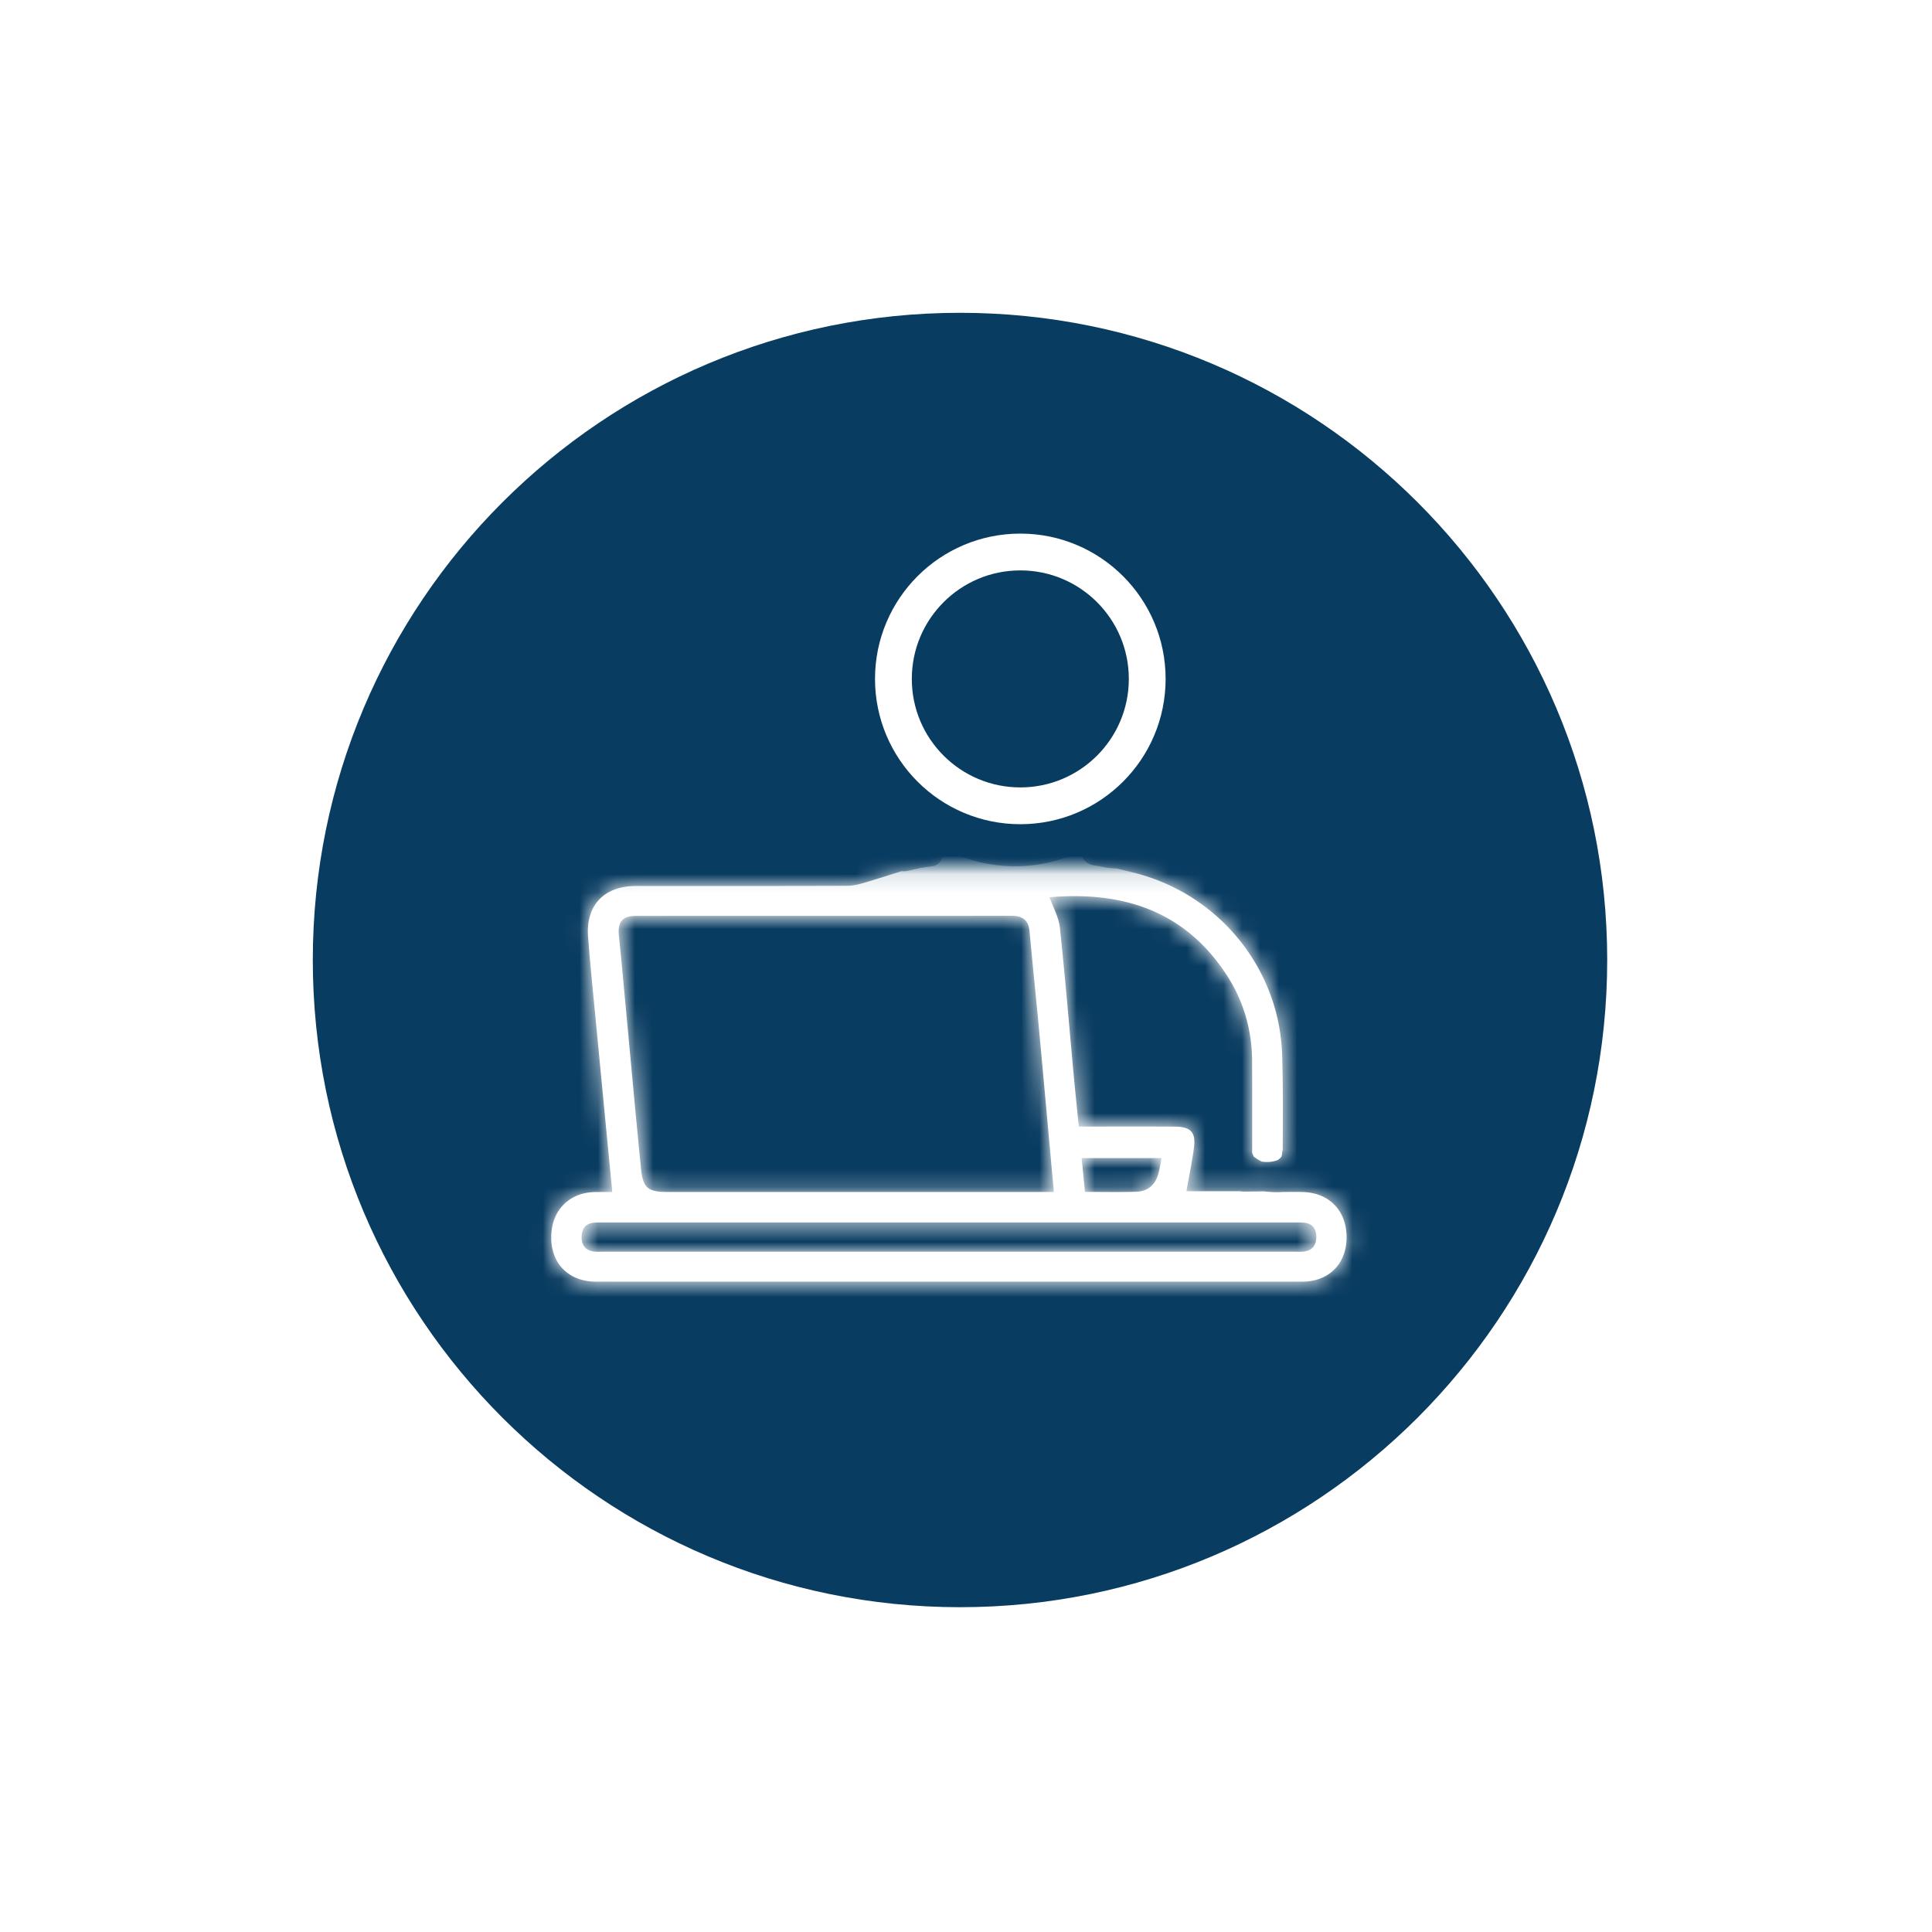 <svg width="105" height="105" fill="none" xmlns="http://www.w3.org/2000/svg"><g clip-path="url(#a)"><g filter="url(#b)"><path d="M87.348 52.174C87.348 32.748 71.6 17 52.174 17 32.748 17 17 32.748 17 52.174 17 71.6 32.748 87.348 52.174 87.348c19.426 0 35.174-15.748 35.174-35.174z" fill="#093C61"/></g><mask id="c" style="mask-type:luminance" maskUnits="userSpaceOnUse" x="20" y="47" width="59" height="28"><path d="M25 69.31V52.125h48.722v17.187H25z" fill="#fff" stroke="#fff" stroke-width="10"/></mask><g mask="url(#c)" fill="#fff"><mask id="d"><path d="M70.766 64.78c-.341-.003-.68 0-1.055 0a3.97 3.97 0 0 1-.528.007 6.078 6.078 0 0 1-.498-.04c-.364.007-.729.012-1.091.014a.87.87 0 0 1-.19-.02H64.48c.137-.783.3-1.566.408-2.36.114-.836-.169-1.144-1.023-1.15-1.517-.01-3.036-.004-4.554-.004h-.68c-.099-.984-.196-1.918-.283-2.854-.245-2.657-.464-5.317-.748-7.97-.059-.55-.36-1.074-.56-1.639 3.937-.34 7.348.705 9.643 4.252.914 1.413 1.36 2.984 1.367 4.667a984.8 984.8 0 0 1 .003 4.984.78.78 0 0 1 .072.178c.13.105.276.197.443.283.28.05.585.025.852-.072a.665.665 0 0 0 .218-.19l.016-.02.025-.142v-.017a.78.78 0 0 1 .034-.2c.007-1.705.022-3.413-.029-5.117-.137-4.709-3.404-8.737-7.98-9.921-.324-.083-.651-.16-1.006-.246-.16-.012-.32-.02-.48-.04-.213-.027-.51-.105-.683-.12-.421-.038-.78-.326-.78-.776v-.012a8.143 8.143 0 0 1-3.971.815 8.334 8.334 0 0 1-3.542-.971.712.712 0 0 1 .029.118c.052.344-.18.791-.56.851-.236.037-.471.075-.707.108-.247.055-.493.125-.74.163a1.14 1.14 0 0 1-.271.007c-.623.2-1.244.397-1.867.584-.346.103-.709.21-1.064.212-3.836.015-7.671.009-11.507.01-1.72 0-2.727 1.05-2.594 2.759.137 1.774.323 3.544.492 5.317.27 2.84.546 5.678.824 8.556-.3 0-.609-.003-.918 0-1.447.02-2.408 1.02-2.401 2.492.006 1.425.979 2.38 2.436 2.38H70.77c1.444 0 2.412-.968 2.415-2.4.005-1.466-.963-2.454-2.422-2.472l.004-.003zm-7.636-1.84c-.074.346-.11.655-.206.946-.18.557-.596.866-1.173.883-.912.027-1.825.007-2.786.007-.06-.615-.119-1.204-.18-1.838h4.345v.002zM34.557 49.778c6.812-.005 13.622 0 20.434-.005.58 0 .907.235.963.838.162 1.771.347 3.54.513 5.313.272 2.926.534 5.852.809 8.857H36.273c-1.064 0-1.332-.217-1.439-1.29-.279-2.81-.533-5.622-.797-8.432-.132-1.405-.257-2.812-.401-4.216-.075-.73.184-1.065.922-1.065h-.001zM70.854 68.02c-.174.02-.349.007-.525.007H32.784c-.194 0-.395.019-.582-.02-.43-.088-.605-.392-.592-.808.014-.42.21-.7.656-.746.173-.019.349-.014.524-.014h37.546c.176 0 .351-.006.525.01.475.045.682.335.678.783-.003.448-.219.735-.683.788h-.002z"/></mask><path d="M70.766 64.78c-.341-.003-.68 0-1.055 0a3.97 3.97 0 0 1-.528.007 6.078 6.078 0 0 1-.498-.04c-.364.007-.729.012-1.091.014a.87.87 0 0 1-.19-.02H64.48c.137-.783.3-1.566.408-2.36.114-.836-.169-1.144-1.023-1.15-1.517-.01-3.036-.004-4.554-.004h-.68c-.099-.984-.196-1.918-.283-2.854-.245-2.657-.464-5.317-.748-7.97-.059-.55-.36-1.074-.56-1.639 3.937-.34 7.348.705 9.643 4.252.914 1.413 1.36 2.984 1.367 4.667a984.8 984.8 0 0 1 .003 4.984.78.78 0 0 1 .072.178c.13.105.276.197.443.283.28.05.585.025.852-.072a.665.665 0 0 0 .218-.19l.016-.02.025-.142v-.017a.78.78 0 0 1 .034-.2c.007-1.705.022-3.413-.029-5.117-.137-4.709-3.404-8.737-7.98-9.921-.324-.083-.651-.16-1.006-.246-.16-.012-.32-.02-.48-.04-.213-.027-.51-.105-.683-.12-.421-.038-.78-.326-.78-.776v-.012a8.143 8.143 0 0 1-3.971.815 8.334 8.334 0 0 1-3.542-.971.712.712 0 0 1 .029.118c.052.344-.18.791-.56.851-.236.037-.471.075-.707.108-.247.055-.493.125-.74.163a1.14 1.14 0 0 1-.271.007c-.623.2-1.244.397-1.867.584-.346.103-.709.21-1.064.212-3.836.015-7.671.009-11.507.01-1.72 0-2.727 1.05-2.594 2.759.137 1.774.323 3.544.492 5.317.27 2.84.546 5.678.824 8.556-.3 0-.609-.003-.918 0-1.447.02-2.408 1.02-2.401 2.492.006 1.425.979 2.38 2.436 2.38H70.77c1.444 0 2.412-.968 2.415-2.4.005-1.466-.963-2.454-2.422-2.472l.004-.003zm-7.636-1.84c-.074.346-.11.655-.206.946-.18.557-.596.866-1.173.883-.912.027-1.825.007-2.786.007-.06-.615-.119-1.204-.18-1.838h4.345v.002zM34.557 49.778c6.812-.005 13.622 0 20.434-.005.58 0 .907.235.963.838.162 1.771.347 3.54.513 5.313.272 2.926.534 5.852.809 8.857H36.273c-1.064 0-1.332-.217-1.439-1.29-.279-2.81-.533-5.622-.797-8.432-.132-1.405-.257-2.812-.401-4.216-.075-.73.184-1.065.922-1.065h-.001zM70.854 68.02c-.174.02-.349.007-.525.007H32.784c-.194 0-.395.019-.582-.02-.43-.088-.605-.392-.592-.808.014-.42.21-.7.656-.746.173-.019.349-.014.524-.014h37.546c.176 0 .351-.006.525.01.475.045.682.335.678.783-.003.448-.219.735-.683.788h-.002z"/><path d="m70.766 64.78 7.05 7.092 16.956-16.858-23.909-.233-.097 10zm-1.055 0v-10h-.477l-.475.046.952 9.955zm-.528.007-.394 9.992h.01l.009.001.375-9.993zm-.498-.04 1.222-9.925-.7-.086-.704.013.182 9.998zm-1.091.014v10h.045l-.045-10zm-.19-.02 2.158-9.764-1.067-.236h-1.092v10zm-2.924 0-9.85-1.724-2.052 11.724H64.48v-10zm.408-2.36 9.907 1.357.002-.01-9.909-1.347zm-1.023-1.15.078-10h-.012l-.066 10zm-5.234-.004-9.95.997.902 9.004h9.048v-10zm-.283-2.854-9.957.92v.004l9.957-.924zm-.748-7.97-9.944 1.057v.009l9.944-1.066zm-.56-1.639-.863-9.963-12.886 1.116 4.324 12.19 9.425-3.343zm9.643 4.252 8.396-5.432-8.396 5.432zm1.367 4.667-10 .04 10-.04zm.003 4.984-10-.01-.002 2.622 1.284 2.286 8.718-4.898zm.072.178-9.65 2.622.852 3.137 2.534 2.036 6.264-7.795zm.443.283-4.595 8.882 1.345.696 1.49.266 1.76-9.844zm.852-.072 3.393 9.407.795-.286.736-.417-4.924-8.704zm.218-.19-7.986-6.02-.082.108-.079.111 8.147 5.8zm.016-.02 7.053 7.089 2.234-2.222.556-3.101-9.843-1.767zm.025-.142 9.853 1.708.147-.848v-.86h-10zm0-.017-9.997-.239-.003.12v.12h10zm.034-.2 9.602 2.795.392-1.35.006-1.405-10-.04zm-.029-5.117-9.995.291v.003l9.995-.294zm-7.98-9.921 2.505-9.681-.01-.003-.011-.003-2.484 9.687zm-1.006-.246 2.37-9.715-.812-.198-.834-.06-.724 9.973zm-.48-.04 1.247-9.922-.012-.002-1.234 9.924zm-.683-.12-.904 9.96.023.001.023.002.858-9.963zm-.78-.788h10V30.232l-14.394 7.04 4.394 8.983zm-3.971.815.466-9.99-.466 9.99zm-3.542-.971 4.708-8.822L34.6 25.883l7.08 23.141 9.562-2.925zm.029.118-9.922 1.247.015.12.018.121 9.889-1.488zm-.56.851 1.534 9.882.012-.002.012-.002-1.558-9.878zm-.707.108-1.397-9.902-.387.055-.382.085 2.166 9.762zm-.74.163 1.432 9.897.048-.007.048-.007-1.528-9.883zm-.271.007.934-9.956-2.035-.191-1.948.623 3.049 9.524zm-1.867.584 2.856 9.583.006-.002-2.862-9.582zm-1.064.212.039 10h.007l-.046-10zm-11.507.01v10h.004l-.004-10zm-2.594 2.759 9.97-.77v-.01l-9.97.78zm.492 5.317-9.955.948 9.955-.948zm.824 8.556v10h11.01l-1.056-10.96-9.954.96zm-.918 0-.107-10h-.031l.138 10zm-2.401 2.492-10 .046v.001l10-.047zm43.226-.02-10-.034v.011l10 .023zm-2.422-2.472-7.05-7.092-16.89 16.793 23.815.298.125-9.999zM63.13 62.94l9.781 2.08.219-1.028V62.94h-10zm-.206.946-9.503-3.111-.005.014-.005.014 9.513 3.083zm-1.173.883-.288-9.996h-.003l.291 9.996zm-2.786.007-9.952.973.882 9.027h9.07v-10zm-.18-1.838v-10H47.76l1.07 10.972 9.954-.972zm4.345 0h10v-10h-10v10zm-28.573-13.16-.008-10 .008 20v-10zm20.434-.005v-10h-.007l.007 10zm.963.838-9.959.91v.002l9.959-.912zm.513 5.313 9.957-.927v-.003l-9.957.93zm.809 8.857v10h10.953l-.995-10.909-9.958.909zm-22.442-1.29-9.95.988v.002l9.95-.99zm-1.198-12.648 9.948-1.018v-.007l-9.948 1.025zm37.218 17.176v-10h-.572l-.568.066 1.14 9.934zm-38.652-.013-2.01 9.796.008.002 2.002-9.798zm-.592-.808 9.995.322v-.004l-9.995-.318zm.656-.746 1.037 9.946.009-.001-1.046-9.945zm38.595-.004-.952 9.955h.01l.942-9.955zm.678.783 10 .075-10-.075zm-.683.788v10h.57l.568-.064-1.138-9.936zm.007-13.238c-.398-.004-.914 0-1.152 0v20c.51 0 .674-.004.957 0l.195-20zm-2.104.045a7.13 7.13 0 0 1 .642-.033c.12 0 .195.003.157.001l-.75 19.986c.238.01.977.04 1.855-.045L68.76 54.826zm.818-.03c.093.003.202.01.33.026l-2.444 19.85c.452.056.896.09 1.326.108l.788-19.985zm-1.075-.047c-.335.006-.651.01-.954.012l.091 20a88.95 88.95 0 0 0 1.229-.015l-.365-19.997zm-.908.012c.606 0 1.27.061 1.968.215l-4.317 19.529c.817.18 1.606.256 2.349.256v-20zm-.19-.02H64.48v20h2.923v-20zm6.927 11.724c.063-.365.324-1.702.465-2.727L54.98 61.024c-.076.562-.14.79-.35 1.993l19.7 3.447zm.466-2.737c.143-1.053.645-5.27-2.607-8.903-3.16-3.531-7.295-3.586-8.247-3.594l-.156 20c-.098-.001-3.664.1-6.499-3.066-2.924-3.268-2.338-6.914-2.309-7.13l19.818 2.693zM63.93 51.23c-1.56-.01-3.161-.004-4.62-.004v20c1.577 0 3.014-.006 4.488.004l.132-20zm-4.62-.004H58.631v20H59.31v-20zm9.27 9.004c-.103-1.031-.193-1.895-.275-2.783l-19.915 1.85c.092.983.196 1.989.29 2.926l19.9-1.993zm-.275-2.779c-.233-2.521-.469-5.367-.763-8.114l-19.886 2.13c.274 2.558.476 5.033.734 7.825l19.915-1.841zm-.762-8.105a13.028 13.028 0 0 0-.88-3.455c-.095-.24-.227-.55-.233-.566-.04-.095-.01-.03.033.095l-18.849 6.687a18.044 18.044 0 0 0 .415 1.055l.035.084.017.04c-.007-.017-.082-.204-.165-.486a7.682 7.682 0 0 1-.261-1.34l19.888-2.114zm-9.642 9.38c.431-.037.698-.023.83-.008.125.015.101.026-.015-.02a1.44 1.44 0 0 1-.388-.235c-.114-.097-.118-.133-.042-.016l16.792-10.865c-2.203-3.404-5.209-5.943-8.841-7.417-3.498-1.42-7.016-1.628-10.06-1.365l1.724 19.926zm.384-.28a1.583 1.583 0 0 1-.182-.408 1.235 1.235 0 0 1-.054-.317l20-.079c-.014-3.51-.97-6.967-2.97-10.059L58.285 58.447zm-.236-.724c.007 1.627.005 3.259.003 4.934l20 .02c.002-1.666.004-3.35-.003-5.035l-20 .081zm1.285 9.842a9.219 9.219 0 0 1-.86-2.098l19.3-5.243a10.78 10.78 0 0 0-1.003-2.454l-17.437 9.795zm2.526 3.075a12.604 12.604 0 0 0 2.112 1.37l9.19-17.764c.29.15.731.407 1.226.804L61.861 70.64zm4.948 2.332c1.984.355 4.067.19 6.004-.509L66.028 53.65a8.314 8.314 0 0 1 4.3-.366l-3.52 19.688zm7.535-1.212a10.662 10.662 0 0 0 3.44-3.095l-16.293-11.6a9.336 9.336 0 0 1 3.005-2.712l9.848 17.407zm3.279-2.875c.04-.054-.35.486-.916 1.05L62.601 55.755a10.164 10.164 0 0 0-.886 1.007l-.047.061-.011.016-.003.004-.001.001 15.97 12.04zm1.874-4.273.035-.2-19.706-3.416-.014.083 19.685 3.533zm.182-1.908V62.687h-20V62.705h20zm-.002.223a9.227 9.227 0 0 1-.362 2.355L60.11 59.694a10.77 10.77 0 0 0-.429 2.754l19.995.479zm.036-.4c.006-1.627.023-3.538-.033-5.45l-19.991.587c.044 1.496.03 3 .024 4.785l20 .078zm-.033-5.448c-.269-9.243-6.671-17.035-15.471-19.311l-5.01 19.362c.352.091.485.357.49.531l19.991-.582zM64.188 37.762c-.395-.1-.898-.22-1.12-.274l-4.74 19.43c.487.119.639.153.892.218l4.968-19.374zm-2.766-.533a14.28 14.28 0 0 0-.135-.01h-.016l-.014-.001-.039-.003h-.01a6.455 6.455 0 0 1 .257.027l-2.493 19.843c.313.04.577.06.735.073.08.006.151.01.192.014l.076.005 1.447-19.948zm.03.01c.235.03.4.06.43.066l-.04-.008c-.052-.01-.222-.045-.41-.079a12.343 12.343 0 0 0-1.04-.138l-1.715 19.926a8.73 8.73 0 0 1-.796-.105 23.248 23.248 0 0 0 .645.12c.122.02.278.043.458.066l2.469-19.848zm-1.013-.155a9.079 9.079 0 0 1 5.372 2.416 9.275 9.275 0 0 1 2.944 6.767h-20c0 6.996 5.796 10.365 9.876 10.735l1.808-19.918zm8.316 9.183V46.255h-20V46.267h20zM54.36 37.272a1.86 1.86 0 0 1 .89-.191l-.934 19.978c3.128.146 6.15-.51 8.831-1.82l-8.787-17.967zm.889-.191c.236.01.48.078.7.195l-9.416 17.645a18.332 18.332 0 0 0 7.784 2.138l.931-19.978zM41.68 49.024l-.035-.115a9.333 9.333 0 0 1-.296-1.445l19.844-2.494a10.5 10.5 0 0 0-.241-1.274c-.07-.27-.136-.486-.147-.523L41.68 49.024zm-.298-1.319a9.181 9.181 0 0 1 1.234-6.164c.995-1.631 3.095-3.808 6.536-4.35l3.117 19.755c3.822-.603 6.227-3.033 7.42-4.989a10.82 10.82 0 0 0 1.47-7.229l-19.777 2.977zm7.795-10.518c-.327.05-.426.067-.57.087L51.4 57.078c.327-.046.7-.106.844-.128l-3.068-19.763zm-1.339.227a17.908 17.908 0 0 0-.417.097l-.042.01-.043.01.084-.018c.063-.013.173-.034.316-.056l3.056 19.765c.513-.08.937-.178 1.14-.226.09-.02.212-.05.229-.055l.009-.002-4.332-19.525zm-.007.028a8.861 8.861 0 0 1 2.096-.052l-1.869 19.912c.85.08 1.735.065 2.638-.066L47.83 37.442zm-1.887.38c-.63.202-1.163.371-1.68.526l5.724 19.163c.73-.218 1.437-.444 2.053-.641l-6.096-19.048zm-1.674.524c-.228.068-.078.02.134-.028a7.536 7.536 0 0 1 1.61-.176l.094 20c2.047-.01 3.817-.612 3.874-.629L44.27 38.346zm1.752-.204c-3.812.015-7.607.009-11.471.01l.008 20c3.807-.001 7.683.005 11.542-.01l-.078-20zm-11.467.01c-2.864 0-6.461.911-9.257 3.867-2.828 2.99-3.539 6.699-3.306 9.672l19.939-1.56c.099 1.263-.175 3.593-2.103 5.631-1.895 2.004-4.128 2.39-5.273 2.39v-20zM21.991 51.681c.146 1.893.35 3.848.507 5.495l19.91-1.896c-.181-1.898-.349-3.484-.476-5.14l-19.94 1.54zm.507 5.496c.271 2.846.548 5.699.825 8.566l19.907-1.918c-.278-2.889-.552-5.713-.822-8.546l-19.91 1.898zm10.779-2.393c-.146 0-.654-.003-1.025 0l.215 20c.246-.003.357 0 .81 0v-20zm-1.056 0c-3.061.043-6.32 1.179-8.81 3.764-2.475 2.57-3.467 5.815-3.453 8.774l20-.091c.006 1.485-.509 3.495-2.142 5.19-1.65 1.714-3.705 2.34-5.319 2.362l-.276-19.998zm-12.263 12.54c.014 3.041 1.11 6.311 3.683 8.826 2.557 2.501 5.804 3.506 8.753 3.506v-20c1.493 0 3.524.527 5.23 2.194 1.72 1.682 2.326 3.762 2.333 5.38l-20 .093zm12.436 12.332H70.77v-20H32.394v20zm38.375 0c3.008 0 6.266-1.051 8.802-3.576 2.537-2.525 3.606-5.783 3.613-8.8l-20-.047c.004-1.586.587-3.644 2.278-5.328 1.69-1.683 3.743-2.25 5.307-2.25v20zM83.184 67.29c.01-2.988-1.01-6.25-3.518-8.811-2.513-2.566-5.766-3.657-8.778-3.695l-.251 19.998c-1.553-.02-3.593-.608-5.259-2.308-1.661-1.696-2.2-3.731-2.194-5.253l20 .069zm-5.371 4.584.003-.003-14.1-14.183-.004.004 14.101 14.182zM53.348 60.86a18.754 18.754 0 0 0-.1.505l-.014.076-.01.055a4.017 4.017 0 0 1 .003-.01 7.236 7.236 0 0 1 .194-.712l19.007 6.224a13.61 13.61 0 0 0 .426-1.669l.058-.308c.01-.054.007-.04 0-.001l-19.564-4.16zm.063-.056a8.733 8.733 0 0 1 3.075-4.273 8.744 8.744 0 0 1 4.977-1.758l.576 19.992a11.257 11.257 0 0 0 6.448-2.235 11.268 11.268 0 0 0 3.95-5.561l-19.026-6.165zm8.049-6.03c-.724.02-1.238.002-2.495.002v20c.665 0 1.977.02 3.077-.011l-.582-19.992zm7.458 9.028-.18-1.835-19.906 1.943.18 1.839 19.906-1.947zm-10.133 9.136h4.345v-20h-4.345v20zm-5.655-10v.002h20v-.002h-20zm-18.566-3.16c3.402-.002 6.804-.002 10.21-.002 3.405 0 6.814 0 10.224-.003l-.014-20c-3.402.003-6.804.003-10.21.003-3.405 0-6.814 0-10.224.002l.014 20zm20.427-.005c-.857 0-3.34-.143-5.714-2.117a9.126 9.126 0 0 1-3.282-6.135l19.917-1.82c-.176-1.926-.977-5.036-3.85-7.425-2.698-2.242-5.634-2.503-7.071-2.503v20zm-8.996-8.25c.145 1.577.383 3.914.515 5.33l19.913-1.859c-.198-2.129-.331-3.33-.511-5.294l-19.917 1.823zm.515 5.327c.271 2.915.53 5.813.807 8.84l19.917-1.818c-.272-2.983-.537-5.937-.81-8.875L46.51 56.85zm10.766-2.07h-.627v20h.627v-20zm-.627 0H36.273v20H56.65v-20zm-20.376 0c.024 0 .16 0 .367.016.204.015.568.05 1.029.148.95.199 2.578.716 4.144 2.098A9.146 9.146 0 0 1 44.447 61c.157.473.237.854.277 1.076.04.226.057.381.061.422l-19.902 1.982c.044.442.268 4.53 3.693 7.554 3.35 2.957 7.373 2.746 7.697 2.746v-20zm8.512 7.722c-.275-2.775-.523-5.52-.792-8.379l-19.912 1.872c.26 2.761.52 5.64.802 8.484l19.902-1.977zm-.792-8.379c-.126-1.34-.26-2.839-.409-4.298L23.688 51.86c.138 1.35.255 2.665.393 4.135l19.912-1.872zm-.41-4.305c.051.494.369 3.689-2.153 6.673-2.67 3.16-6.102 3.287-6.871 3.287v-20c-1.51 0-5.44.295-8.405 3.805-2.817 3.333-2.591 7.06-2.465 8.284l19.894-2.05zm-9.024-10.04h-.002v20h.002v-20zm35.155 18.307a8.302 8.302 0 0 1 .974-.054h-.014c-.049-.002-.185-.005-.345-.005v20h-.081l.25.004c.247.002.808.003 1.497-.076l-2.281-19.87zm.615-.059H51.528v20H70.33v-20zm-18.8 0H32.783v20H51.528v-20zm-18.745 0c-.184 0-.351.005-.375.005-.064.002.008 0 .102 0 .176 0 .838.003 1.693.178L30.2 77.804c1.042.213 1.898.226 2.27.227.191 0 .362-.004.395-.005.075-.002.005 0-.081 0v-20zm1.428.184a9.301 9.301 0 0 1 5.76 3.838 9.15 9.15 0 0 1 1.633 5.472l-19.99-.643c-.05 1.599.22 4.098 1.893 6.525 1.802 2.613 4.39 3.93 6.684 4.4l4.02-19.592zm7.393 9.306a9.19 9.19 0 0 1-2.131 5.552 9.31 9.31 0 0 1-6.17 3.33l-2.076-19.892c-2.21.23-5.019 1.225-7.15 3.796-1.988 2.397-2.412 5.002-2.463 6.578l19.99.636zm-8.293 8.88c-.342.037-.594.04-.666.041h-.029l.173.001v-20h-.381a12.82 12.82 0 0 0-1.19.069l2.093 19.89zm-.522.042H70.336v-20H32.79v20zm37.546 0h.215c.043-.001.029 0 0-.001a6.45 6.45 0 0 1-.642-.034l1.904-19.91a12.838 12.838 0 0 0-1.428-.055h-.049v20zm-.417-.034a9.285 9.285 0 0 1-6.25-3.347 9.195 9.195 0 0 1-2.13-5.9l20 .149c.013-1.666-.351-4.445-2.45-6.986-2.218-2.686-5.14-3.624-7.286-3.827l-1.884 19.91zm-8.38-9.247a9.182 9.182 0 0 1 2.159-5.797 9.259 9.259 0 0 1 6.02-3.276l2.276 19.87c2.128-.243 4.913-1.211 7.05-3.768 2.044-2.446 2.482-5.143 2.495-6.88l-20-.15zm9.317-9.137h-.002v20h.002v-20z" mask="url(#d)"/></g><circle cx="55.452" cy="36.897" r="6.897" stroke="#fff" stroke-width="2"/></g><defs><clipPath id="a"><path fill="#fff" d="M0 0h105v105H0z"/></clipPath><filter id="b" x="0" y="0" width="104.349" height="104.348" filterUnits="userSpaceOnUse" color-interpolation-filters="sRGB"><feFlood flood-opacity="0" result="BackgroundImageFix"/><feColorMatrix in="SourceAlpha" values="0 0 0 0 0 0 0 0 0 0 0 0 0 0 0 0 0 0 127 0" result="hardAlpha"/><feOffset/><feGaussianBlur stdDeviation="8.5"/><feComposite in2="hardAlpha" operator="out"/><feColorMatrix values="0 0 0 0 0.035 0 0 0 0 0.235 0 0 0 0 0.38 0 0 0 1 0"/><feBlend in2="BackgroundImageFix" result="effect1_dropShadow_1638_1828"/><feBlend in="SourceGraphic" in2="effect1_dropShadow_1638_1828" result="shape"/></filter></defs></svg>